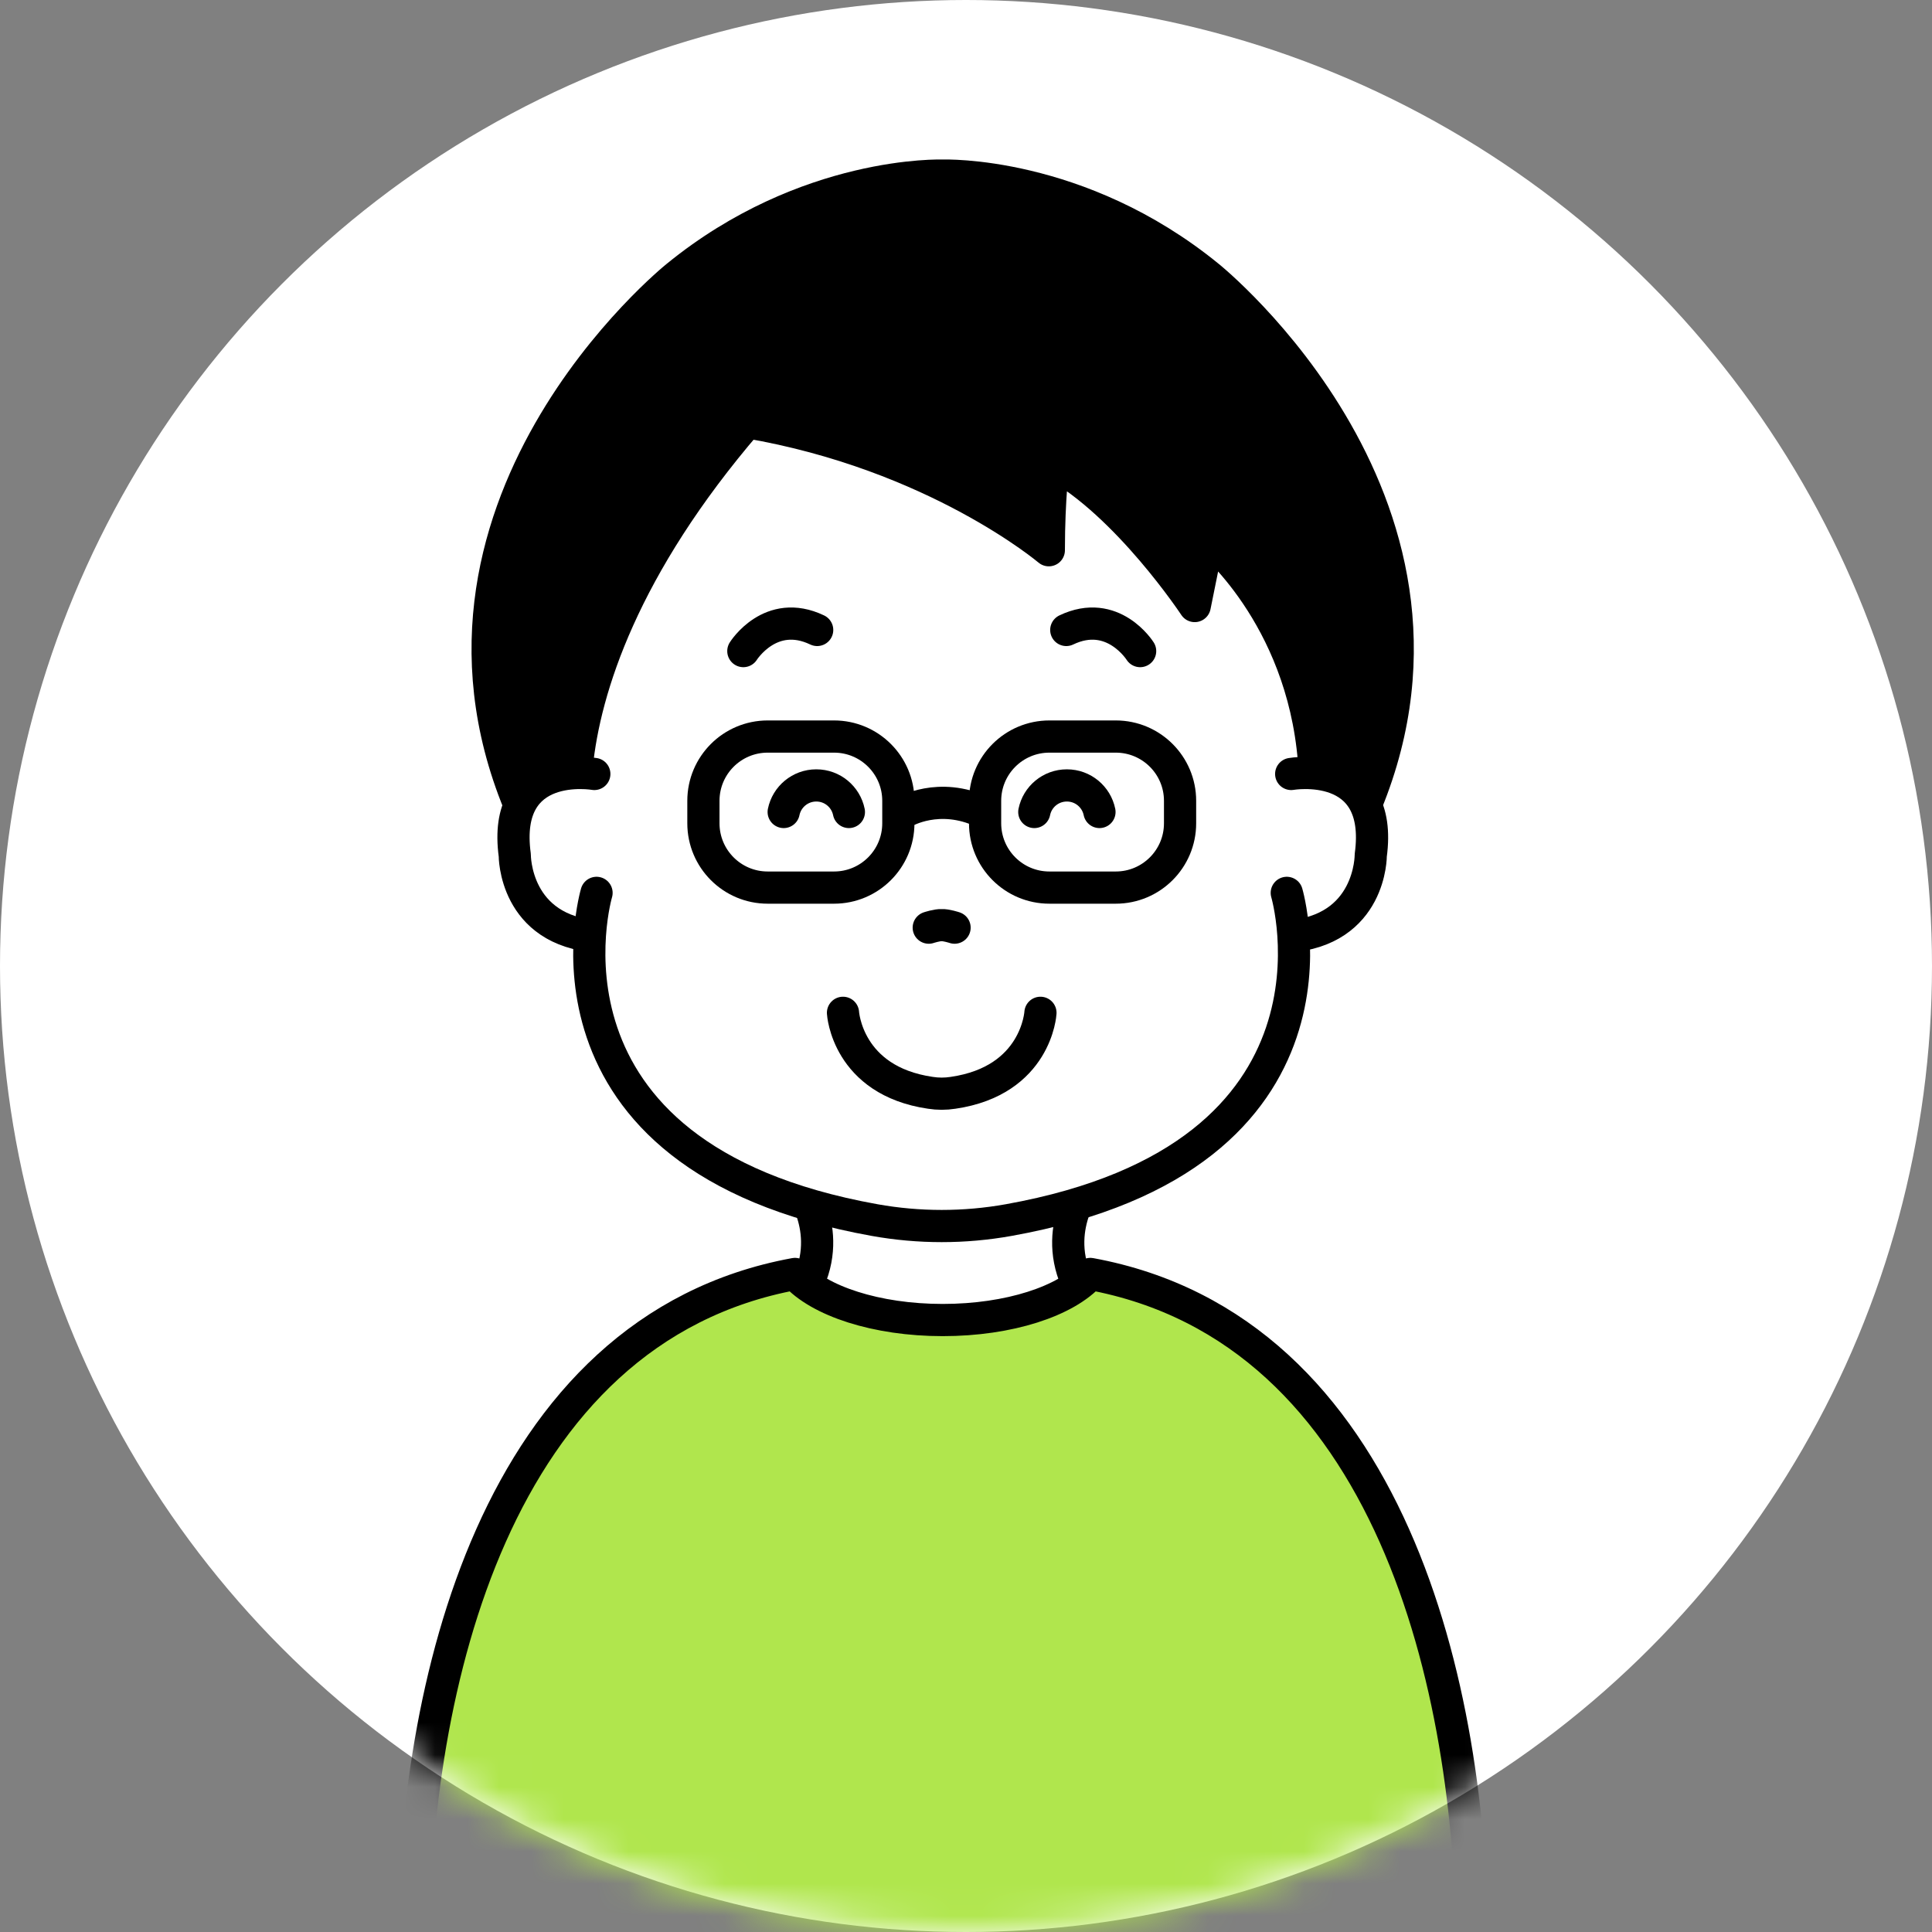 <svg width="60" height="60" viewBox="0 0 60 60" fill="none" xmlns="http://www.w3.org/2000/svg">
<rect x="0" y="0" width="60" height="60" fill="#808080" stroke="none"/>
<circle cx="30" cy="30" r="30" fill="white"/>
<mask id="mask0_1_37" style="mask-type:alpha" maskUnits="userSpaceOnUse" x="0" y="0" width="60" height="60">
<circle cx="30" cy="30" r="30" fill="white"/>
</mask>
<g mask="url(#mask0_1_37)">
<path d="M24.895 36.965C24.895 36.965 26.085 38.607 24.726 40.458C24.726 40.458 28.36 44.629 33.826 40.458C32.467 38.611 33.657 36.965 33.657 36.965L24.813 36.938" fill="white"/>
<path d="M24.895 36.965C24.895 36.965 26.085 38.607 24.726 40.458C24.726 40.458 28.36 44.629 33.826 40.458C32.467 38.611 33.657 36.965 33.657 36.965L24.813 36.938" stroke="black" stroke-linecap="round" stroke-linejoin="round"/>
<path d="M29.276 40.995C31.341 40.995 33.114 40.407 33.862 39.564C43.231 41.283 45.715 52.516 45.715 60.53H29.276H12.836C12.836 52.516 15.321 41.287 24.689 39.564C25.437 40.403 27.211 40.995 29.276 40.995Z" fill="#B0E64D" stroke="black" stroke-linecap="round" stroke-linejoin="round"/>
<path d="M17.286 28.732H41.266C41.731 26.808 42.241 25.404 42.241 25.404C46.55 15.821 37.537 8.586 37.537 8.586C33.511 5.299 29.276 5.454 29.276 5.454C29.276 5.454 25.041 5.299 21.015 8.586C21.015 8.586 12.002 15.826 16.31 25.404C16.31 25.404 16.816 26.808 17.286 28.732Z" fill="white" stroke="black" stroke-linecap="round" stroke-linejoin="round"/>
<path d="M40.099 24.036C40.099 24.036 42.98 23.535 42.57 26.562C42.57 26.562 42.588 28.91 39.98 29.087" fill="white"/>
<path d="M40.099 24.036C40.099 24.036 42.98 23.535 42.57 26.562C42.57 26.562 42.588 28.91 39.98 29.087" stroke="black" stroke-linecap="round" stroke-linejoin="round"/>
<path d="M18.457 24.036C18.457 24.036 15.576 23.535 15.987 26.562C15.987 26.562 15.968 28.91 18.576 29.087" fill="white"/>
<path d="M18.457 24.036C18.457 24.036 15.576 23.535 15.987 26.562C15.987 26.562 15.968 28.91 18.576 29.087" stroke="black" stroke-linecap="round" stroke-linejoin="round"/>
<path d="M39.962 27.729C39.962 27.729 42.387 35.908 31.323 37.891C29.946 38.137 28.542 38.137 27.165 37.891C16.101 35.908 18.526 27.729 18.526 27.729" fill="white"/>
<path d="M39.962 27.729C39.962 27.729 42.387 35.908 31.323 37.891C29.946 38.137 28.542 38.137 27.165 37.891C16.101 35.908 18.526 27.729 18.526 27.729" stroke="black" stroke-linecap="round" stroke-linejoin="round"/>
<path d="M17.91 23.799C18.152 21.369 19.36 17.59 23.208 13.113C29.061 14.111 32.572 17.088 32.572 17.088C32.572 15.438 32.713 14.399 32.713 14.399C35.02 15.666 37.103 18.821 37.103 18.821L37.523 16.742C37.523 16.742 40.431 19.081 40.805 23.603" stroke="black" stroke-linecap="round" stroke-linejoin="round"/>
<path d="M29.645 28.809C29.645 28.809 29.385 28.723 29.244 28.732C29.103 28.723 28.843 28.809 28.843 28.809" stroke="black" stroke-linecap="round" stroke-linejoin="round"/>
<path d="M23.085 20.22C23.085 20.22 23.928 18.871 25.378 19.564" stroke="black" stroke-linecap="round" stroke-linejoin="round"/>
<path d="M32.312 31.454C32.312 31.454 32.194 33.56 29.599 33.938C29.362 33.975 29.125 33.975 28.893 33.938C26.303 33.56 26.18 31.454 26.18 31.454" stroke="black" stroke-linecap="round" stroke-linejoin="round"/>
<path d="M35.408 20.22C35.408 20.22 34.564 18.871 33.114 19.564" stroke="black" stroke-linecap="round" stroke-linejoin="round"/>
<path d="M25.902 22.874H23.842C22.739 22.874 21.845 23.768 21.845 24.87V25.568C21.845 26.671 22.739 27.565 23.842 27.565H25.902C27.005 27.565 27.899 26.671 27.899 25.568V24.87C27.899 23.768 27.005 22.874 25.902 22.874Z" fill="white" stroke="black" stroke-linecap="round" stroke-linejoin="round"/>
<path d="M34.651 22.874H32.59C31.487 22.874 30.593 23.768 30.593 24.87V25.568C30.593 26.671 31.487 27.565 32.59 27.565H34.651C35.754 27.565 36.648 26.671 36.648 25.568V24.87C36.648 23.768 35.754 22.874 34.651 22.874Z" fill="white" stroke="black" stroke-linecap="round" stroke-linejoin="round"/>
<path d="M28.086 25.217C28.086 25.217 29.153 24.579 30.516 25.217H28.086Z" fill="white"/>
<path d="M28.086 25.217C28.086 25.217 29.153 24.579 30.516 25.217" stroke="black" stroke-linecap="round" stroke-linejoin="round"/>
<path d="M26.363 25.217C26.267 24.747 25.852 24.392 25.351 24.392C24.849 24.392 24.434 24.747 24.338 25.217" fill="white"/>
<path d="M26.363 25.217C26.267 24.747 25.852 24.392 25.351 24.392C24.849 24.392 24.434 24.747 24.338 25.217" stroke="black" stroke-linecap="round" stroke-linejoin="round"/>
<path d="M34.145 25.217C34.049 24.747 33.634 24.392 33.133 24.392C32.631 24.392 32.216 24.747 32.121 25.217" fill="white"/>
<path d="M34.145 25.217C34.049 24.747 33.634 24.392 33.133 24.392C32.631 24.392 32.216 24.747 32.121 25.217" stroke="black" stroke-linecap="round" stroke-linejoin="round"/>
<path d="M37.432 8.518C33.406 5.231 29.171 5.386 29.171 5.386C29.171 5.386 24.936 5.231 20.91 8.518C20.91 8.518 12.148 15.557 16.032 24.939C16.433 24.077 17.354 23.941 17.906 23.941V23.735H17.801C18.043 21.305 19.251 17.526 23.099 13.049C28.952 14.048 32.462 17.025 32.462 17.025C32.462 15.374 32.604 14.335 32.604 14.335C34.911 15.602 36.994 18.757 36.994 18.757L37.413 16.678C37.413 16.678 40.322 19.017 40.696 23.539H40.623V23.95C41.179 23.982 41.95 24.178 42.305 24.944C46.194 15.561 37.427 8.522 37.427 8.522L37.432 8.518Z" fill="black"/>
</g>
</svg>
